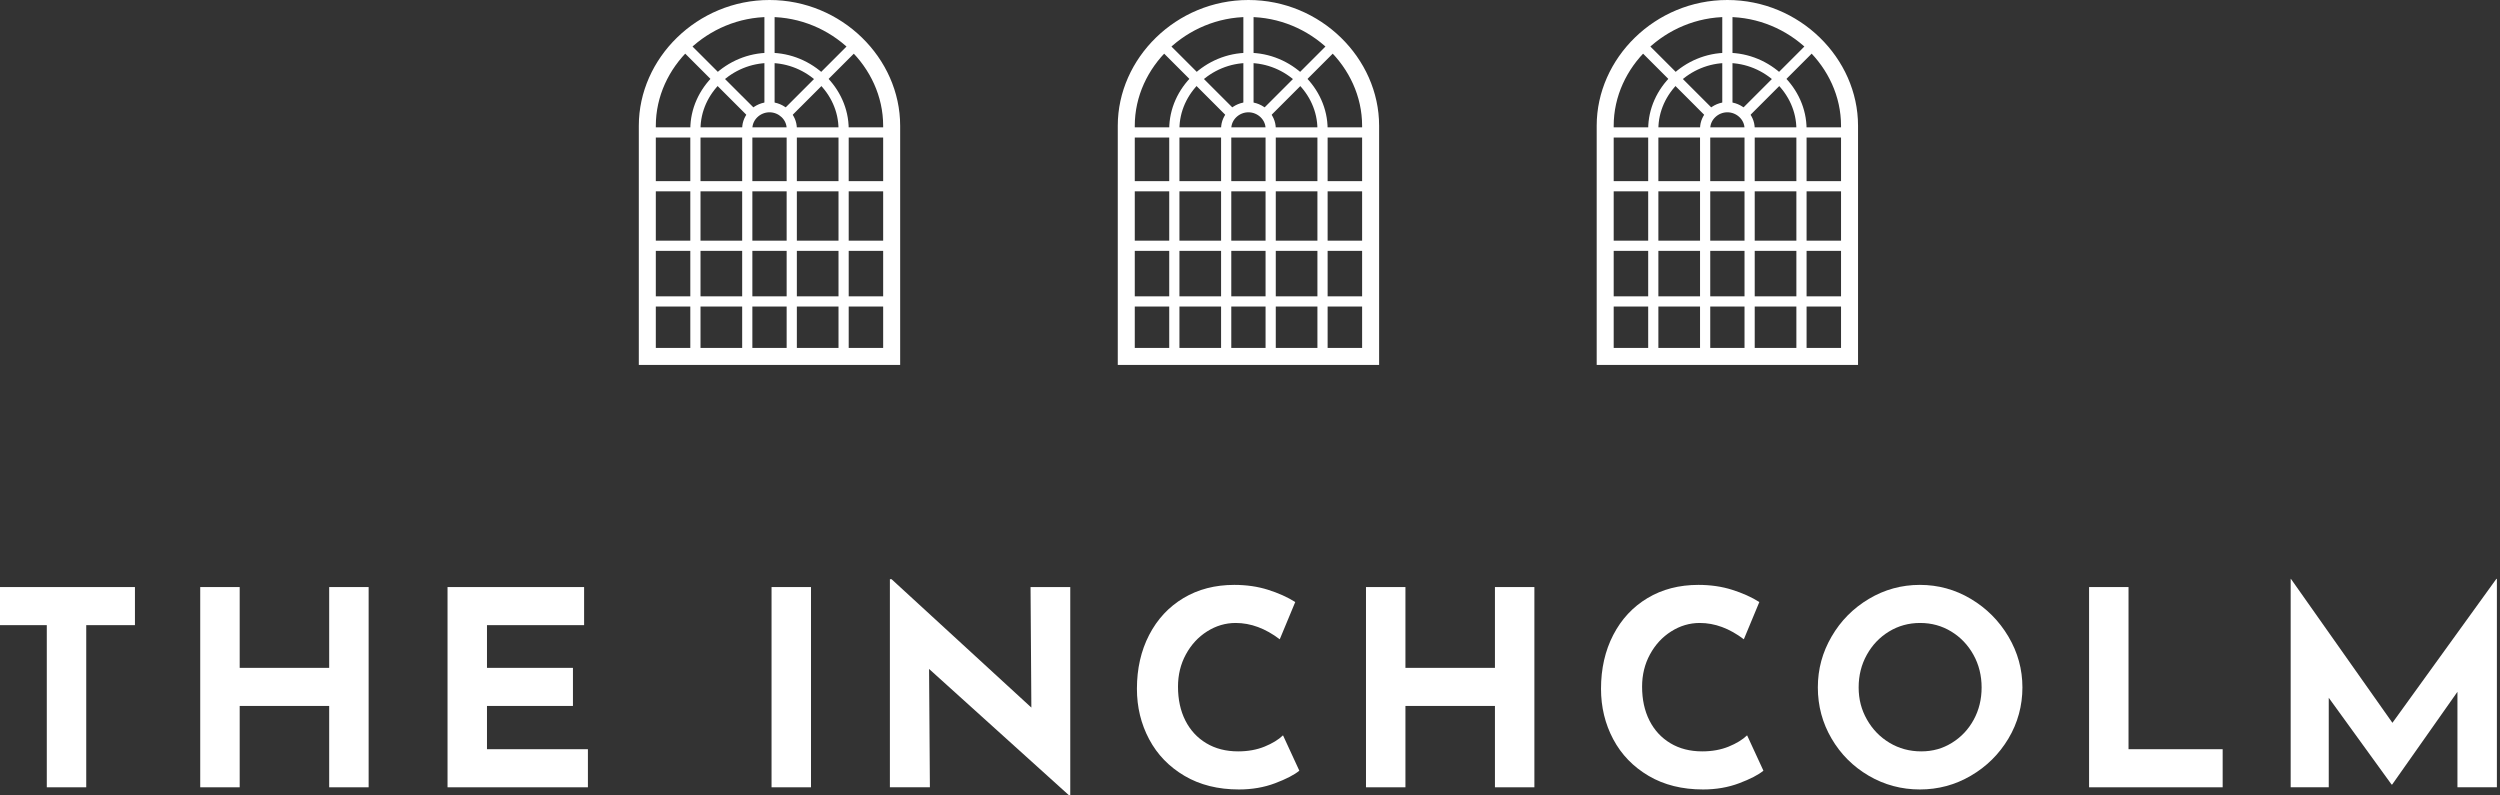 <?xml version="1.0" encoding="UTF-8"?> <svg xmlns="http://www.w3.org/2000/svg" width="220" height="70" viewBox="0 0 220 70" fill="none"><rect x="0" y="0" width="220" height="70" fill="#333333" stroke="none"/><g clip-path="url(#clip0_2485_2176)"><path d="M11.875 51.661V55.013H7.589V69.282H4.118V55.013H0V51.661H11.875Z" fill="white"></path><path d="M32.44 69.282H28.968V62.123H21.092V69.282H17.62V51.661H21.092V58.772H28.968V51.661H32.44V69.282Z" fill="white"></path><path d="M51.401 51.661V55.013H42.854V58.772H50.419V62.123H42.854V65.93H51.736V69.282H39.383V51.661H51.401Z" fill="white"></path><path d="M71.368 51.661V69.282H67.896V51.661H71.368Z" fill="white"></path><path d="M94.183 51.661V70H94.087L81.758 58.867L81.83 69.282H78.31V50.967H78.454L90.76 62.267L90.688 51.661H94.183Z" fill="white"></path><path d="M112.211 68.923C111.238 69.291 110.176 69.473 109.027 69.473C107.192 69.473 105.594 69.075 104.238 68.276C102.883 67.477 101.844 66.406 101.126 65.056C100.408 63.706 100.049 62.228 100.049 60.615C100.049 58.843 100.408 57.263 101.126 55.875C101.844 54.486 102.85 53.406 104.143 52.631C105.435 51.856 106.929 51.47 108.62 51.47C109.688 51.47 110.678 51.613 111.588 51.901C112.498 52.188 113.297 52.547 113.982 52.978L112.618 56.258C111.358 55.3 110.065 54.821 108.739 54.821C107.844 54.821 107.007 55.07 106.225 55.564C105.444 56.057 104.822 56.734 104.358 57.587C103.894 58.44 103.664 59.385 103.664 60.424C103.664 61.558 103.879 62.551 104.31 63.404C104.741 64.257 105.355 64.924 106.154 65.403C106.953 65.882 107.886 66.121 108.955 66.121C109.817 66.121 110.592 65.981 111.277 65.703C111.962 65.424 112.507 65.092 112.905 64.709L114.341 67.821C113.895 68.189 113.183 68.555 112.211 68.923Z" fill="white"></path><path d="M135.026 69.282H131.555V62.123H123.678V69.282H120.207V51.661H123.678V58.772H131.555V51.661H135.026V69.282Z" fill="white"></path><path d="M153.051 68.923C152.078 69.291 151.016 69.473 149.867 69.473C148.032 69.473 146.434 69.075 145.078 68.276C143.723 67.477 142.684 66.406 141.966 65.056C141.248 63.706 140.889 62.228 140.889 60.615C140.889 58.843 141.248 57.263 141.966 55.875C142.684 54.486 143.69 53.406 144.983 52.631C146.275 51.856 147.769 51.47 149.46 51.47C150.528 51.47 151.519 51.613 152.428 51.901C153.338 52.188 154.137 52.547 154.822 52.978L153.458 56.258C152.198 55.3 150.905 54.821 149.579 54.821C148.685 54.821 147.847 55.07 147.066 55.564C146.284 56.057 145.662 56.734 145.198 57.587C144.734 58.44 144.504 59.385 144.504 60.424C144.504 61.558 144.719 62.551 145.15 63.404C145.581 64.257 146.195 64.924 146.994 65.403C147.793 65.882 148.726 66.121 149.795 66.121C150.657 66.121 151.432 65.981 152.117 65.703C152.802 65.424 153.347 65.092 153.745 64.709L155.181 67.821C154.736 68.189 154.023 68.555 153.051 68.923Z" fill="white"></path><path d="M161.179 56.019C161.984 54.63 163.079 53.526 164.459 52.703C165.838 51.88 167.334 51.47 168.947 51.47C170.56 51.47 172.057 51.88 173.436 52.703C174.816 53.526 175.917 54.63 176.74 56.019C177.563 57.407 177.973 58.9 177.973 60.495C177.973 62.09 177.563 63.623 176.74 64.996C175.917 66.37 174.816 67.459 173.436 68.264C172.057 69.072 170.56 69.473 168.947 69.473C167.334 69.473 165.82 69.069 164.447 68.264C163.073 67.459 161.984 66.37 161.179 64.996C160.374 63.623 159.97 62.123 159.97 60.495C159.97 58.867 160.374 57.407 161.179 56.019ZM164.291 63.32C164.779 64.182 165.44 64.865 166.278 65.367C167.116 65.87 168.047 66.121 169.067 66.121C170.088 66.121 170.958 65.87 171.772 65.367C172.586 64.865 173.224 64.185 173.688 63.332C174.152 62.48 174.382 61.534 174.382 60.495C174.382 59.457 174.143 58.484 173.664 57.623C173.185 56.761 172.536 56.078 171.713 55.576C170.89 55.073 169.977 54.821 168.971 54.821C167.966 54.821 167.053 55.073 166.23 55.576C165.407 56.078 164.758 56.761 164.279 57.623C163.8 58.484 163.561 59.442 163.561 60.495C163.561 61.549 163.803 62.459 164.291 63.32Z" fill="white"></path><path d="M187.31 51.661V65.93H195.594V69.282H183.839V51.661H187.31Z" fill="white"></path><path d="M219.726 50.943V69.282H216.255V60.879L210.509 69.042H210.461L204.93 61.405V69.282H201.579V50.943H201.603L210.533 63.608L219.678 50.943H219.726Z" fill="white"></path><path d="M67.717 1.496C73.139 1.496 77.718 5.877 77.718 11.067V30.62H57.712V11.067C57.712 5.88 62.294 1.496 67.714 1.496M67.714 0C61.363 0 56.216 5.12 56.216 11.067V32.117H79.214V11.067C79.214 5.12 74.067 0 67.717 0L67.714 0Z" fill="white"></path><path d="M74.237 31.539C73.989 31.539 73.789 31.339 73.789 31.09V11.369C73.789 8.212 71.008 5.542 67.717 5.542C64.425 5.542 61.645 8.209 61.645 11.369V31.09C61.645 31.339 61.444 31.539 61.196 31.539C60.947 31.539 60.747 31.339 60.747 31.09V11.369C60.747 7.724 63.937 4.645 67.717 4.645C71.496 4.645 74.686 7.724 74.686 11.369V31.09C74.686 31.339 74.486 31.539 74.237 31.539Z" fill="white"></path><path d="M69.674 31.539C69.425 31.539 69.225 31.339 69.225 31.09V11.315C69.225 10.537 68.534 9.882 67.717 9.882C66.9 9.882 66.208 10.537 66.208 11.315V31.087C66.208 31.336 66.008 31.536 65.76 31.536C65.511 31.536 65.311 31.336 65.311 31.087V11.315C65.311 10.052 66.412 8.984 67.717 8.984C69.021 8.984 70.123 10.052 70.123 11.315V31.087C70.123 31.336 69.922 31.536 69.674 31.536V31.539Z" fill="white"></path><path d="M78.346 12.102H57.093C56.844 12.102 56.644 11.902 56.644 11.653C56.644 11.405 56.844 11.204 57.093 11.204H78.346C78.595 11.204 78.795 11.405 78.795 11.653C78.795 11.902 78.595 12.102 78.346 12.102Z" fill="white"></path><path d="M67.717 9.55C67.468 9.55 67.268 9.349 67.268 9.101V0.838C67.268 0.59 67.468 0.389 67.717 0.389C67.965 0.389 68.165 0.59 68.165 0.838V9.101C68.165 9.349 67.965 9.55 67.717 9.55Z" fill="white"></path><path d="M78.346 16.837H57.093C56.844 16.837 56.644 16.636 56.644 16.388C56.644 16.139 56.844 15.939 57.093 15.939H78.346C78.595 15.939 78.795 16.139 78.795 16.388C78.795 16.636 78.595 16.837 78.346 16.837Z" fill="white"></path><path d="M78.346 22.074H57.093C56.844 22.074 56.644 21.873 56.644 21.625C56.644 21.376 56.844 21.176 57.093 21.176H78.346C78.595 21.176 78.795 21.376 78.795 21.625C78.795 21.873 78.595 22.074 78.346 22.074Z" fill="white"></path><path d="M78.346 26.975H57.093C56.844 26.975 56.644 26.775 56.644 26.526C56.644 26.278 56.844 26.078 57.093 26.078H78.346C78.595 26.078 78.795 26.278 78.795 26.526C78.795 26.775 78.595 26.975 78.346 26.975Z" fill="white"></path><path d="M66.02 10.256C65.906 10.256 65.789 10.211 65.703 10.124L59.861 4.282C59.684 4.106 59.684 3.821 59.861 3.648C60.038 3.474 60.322 3.471 60.495 3.648L66.337 9.489C66.514 9.666 66.514 9.95 66.337 10.124C66.25 10.211 66.134 10.256 66.02 10.256Z" fill="white"></path><path d="M69.416 10.256C69.303 10.256 69.186 10.211 69.099 10.124C68.923 9.947 68.923 9.663 69.099 9.49L74.941 3.648C75.117 3.471 75.402 3.471 75.575 3.648C75.749 3.825 75.752 4.109 75.575 4.282L69.734 10.124C69.647 10.211 69.53 10.256 69.416 10.256Z" fill="white"></path><path d="M109.864 1.496C115.287 1.496 119.866 5.877 119.866 11.067V30.62H99.86V11.067C99.86 5.88 104.442 1.496 109.861 1.496M109.861 0C103.511 0 98.364 5.12 98.364 11.067V32.117H121.362V11.067C121.362 5.12 116.215 0 109.864 0L109.861 0Z" fill="white"></path><path d="M116.382 31.539C116.134 31.539 115.933 31.339 115.933 31.09V11.369C115.933 8.212 113.153 5.542 109.861 5.542C106.57 5.542 103.79 8.209 103.79 11.369V31.09C103.79 31.339 103.589 31.539 103.341 31.539C103.092 31.539 102.892 31.339 102.892 31.09V11.369C102.892 7.724 106.082 4.645 109.861 4.645C113.641 4.645 116.831 7.724 116.831 11.369V31.09C116.831 31.339 116.631 31.539 116.382 31.539Z" fill="white"></path><path d="M111.819 31.539C111.57 31.539 111.37 31.339 111.37 31.09V11.315C111.37 10.537 110.678 9.882 109.861 9.882C109.045 9.882 108.353 10.537 108.353 11.315V31.087C108.353 31.336 108.153 31.536 107.904 31.536C107.656 31.536 107.455 31.336 107.455 31.087V11.315C107.455 10.052 108.557 8.984 109.861 8.984C111.166 8.984 112.268 10.052 112.268 11.315V31.087C112.268 31.336 112.067 31.536 111.819 31.536V31.539Z" fill="white"></path><path d="M120.491 12.102H99.238C98.989 12.102 98.789 11.902 98.789 11.653C98.789 11.405 98.989 11.204 99.238 11.204H120.491C120.74 11.204 120.94 11.405 120.94 11.653C120.94 11.902 120.74 12.102 120.491 12.102Z" fill="white"></path><path d="M109.864 9.55C109.616 9.55 109.416 9.349 109.416 9.101V0.838C109.416 0.59 109.616 0.389 109.864 0.389C110.113 0.389 110.313 0.59 110.313 0.838V9.101C110.313 9.349 110.113 9.55 109.864 9.55Z" fill="white"></path><path d="M120.491 16.837H99.238C98.989 16.837 98.789 16.636 98.789 16.388C98.789 16.139 98.989 15.939 99.238 15.939H120.491C120.74 15.939 120.94 16.139 120.94 16.388C120.94 16.636 120.74 16.837 120.491 16.837Z" fill="white"></path><path d="M120.491 22.074H99.238C98.989 22.074 98.789 21.873 98.789 21.625C98.789 21.376 98.989 21.176 99.238 21.176H120.491C120.74 21.176 120.94 21.376 120.94 21.625C120.94 21.873 120.74 22.074 120.491 22.074Z" fill="white"></path><path d="M120.491 26.975H99.238C98.989 26.975 98.789 26.775 98.789 26.526C98.789 26.278 98.989 26.078 99.238 26.078H120.491C120.74 26.078 120.94 26.278 120.94 26.526C120.94 26.775 120.74 26.975 120.491 26.975Z" fill="white"></path><path d="M108.165 10.256C108.051 10.256 107.934 10.211 107.847 10.124L102.006 4.282C101.829 4.106 101.829 3.821 102.006 3.648C102.182 3.474 102.467 3.471 102.64 3.648L108.482 9.489C108.658 9.666 108.658 9.95 108.482 10.124C108.395 10.211 108.278 10.256 108.165 10.256Z" fill="white"></path><path d="M111.561 10.256C111.448 10.256 111.331 10.211 111.244 10.124C111.067 9.947 111.067 9.663 111.244 9.49L117.086 3.648C117.262 3.471 117.546 3.471 117.72 3.648C117.894 3.825 117.897 4.109 117.72 4.282L111.878 10.124C111.792 10.211 111.675 10.256 111.561 10.256Z" fill="white"></path><path d="M152.009 1.496C157.432 1.496 162.011 5.877 162.011 11.067V30.62H142.005V11.067C142.005 5.88 146.587 1.496 152.006 1.496M152.006 0C145.656 0 140.509 5.12 140.509 11.067V32.117H163.507V11.067C163.507 5.12 158.36 0 152.009 0L152.006 0Z" fill="white"></path><path d="M158.53 31.539C158.282 31.539 158.081 31.339 158.081 31.09V11.369C158.081 8.212 155.301 5.542 152.009 5.542C148.717 5.542 145.937 8.209 145.937 11.369V31.09C145.937 31.339 145.737 31.539 145.488 31.539C145.24 31.539 145.04 31.339 145.04 31.09V11.369C145.04 7.724 148.23 4.645 152.009 4.645C155.789 4.645 158.979 7.724 158.979 11.369V31.09C158.979 31.339 158.779 31.539 158.53 31.539Z" fill="white"></path><path d="M153.966 31.539C153.718 31.539 153.518 31.339 153.518 31.09V11.315C153.518 10.537 152.826 9.882 152.009 9.882C151.192 9.882 150.501 10.537 150.501 11.315V31.087C150.501 31.336 150.301 31.536 150.052 31.536C149.804 31.536 149.603 31.336 149.603 31.087V11.315C149.603 10.052 150.705 8.984 152.009 8.984C153.314 8.984 154.415 10.052 154.415 11.315V31.087C154.415 31.336 154.215 31.536 153.966 31.536V31.539Z" fill="white"></path><path d="M162.636 12.102H141.383C141.134 12.102 140.934 11.902 140.934 11.653C140.934 11.405 141.134 11.204 141.383 11.204H162.636C162.884 11.204 163.085 11.405 163.085 11.653C163.085 11.902 162.884 12.102 162.636 12.102Z" fill="white"></path><path d="M152.009 9.55C151.761 9.55 151.56 9.349 151.56 9.101V0.838C151.56 0.59 151.761 0.389 152.009 0.389C152.258 0.389 152.458 0.59 152.458 0.838V9.101C152.458 9.349 152.258 9.55 152.009 9.55Z" fill="white"></path><path d="M162.636 16.837H141.383C141.134 16.837 140.934 16.636 140.934 16.388C140.934 16.139 141.134 15.939 141.383 15.939H162.636C162.884 15.939 163.085 16.139 163.085 16.388C163.085 16.636 162.884 16.837 162.636 16.837Z" fill="white"></path><path d="M162.636 22.074H141.383C141.134 22.074 140.934 21.873 140.934 21.625C140.934 21.376 141.134 21.176 141.383 21.176H162.636C162.884 21.176 163.085 21.376 163.085 21.625C163.085 21.873 162.884 22.074 162.636 22.074Z" fill="white"></path><path d="M162.636 26.975H141.383C141.134 26.975 140.934 26.775 140.934 26.526C140.934 26.278 141.134 26.078 141.383 26.078H162.636C162.884 26.078 163.085 26.278 163.085 26.526C163.085 26.775 162.884 26.975 162.636 26.975Z" fill="white"></path><path d="M150.31 10.256C150.196 10.256 150.079 10.211 149.992 10.124L144.151 4.282C143.974 4.106 143.974 3.821 144.151 3.648C144.327 3.474 144.612 3.471 144.785 3.648L150.627 9.489C150.803 9.666 150.803 9.95 150.627 10.124C150.54 10.211 150.423 10.256 150.31 10.256Z" fill="white"></path><path d="M153.706 10.256C153.592 10.256 153.476 10.211 153.389 10.124C153.212 9.947 153.212 9.663 153.389 9.49L159.23 3.648C159.407 3.471 159.691 3.471 159.865 3.648C160.038 3.825 160.041 4.109 159.865 4.282L154.023 10.124C153.937 10.211 153.82 10.256 153.706 10.256Z" fill="white"></path></g><defs><clipPath id="clip0_2485_2176"><rect width="219.726" height="70" fill="white"></rect></clipPath></defs></svg> 
